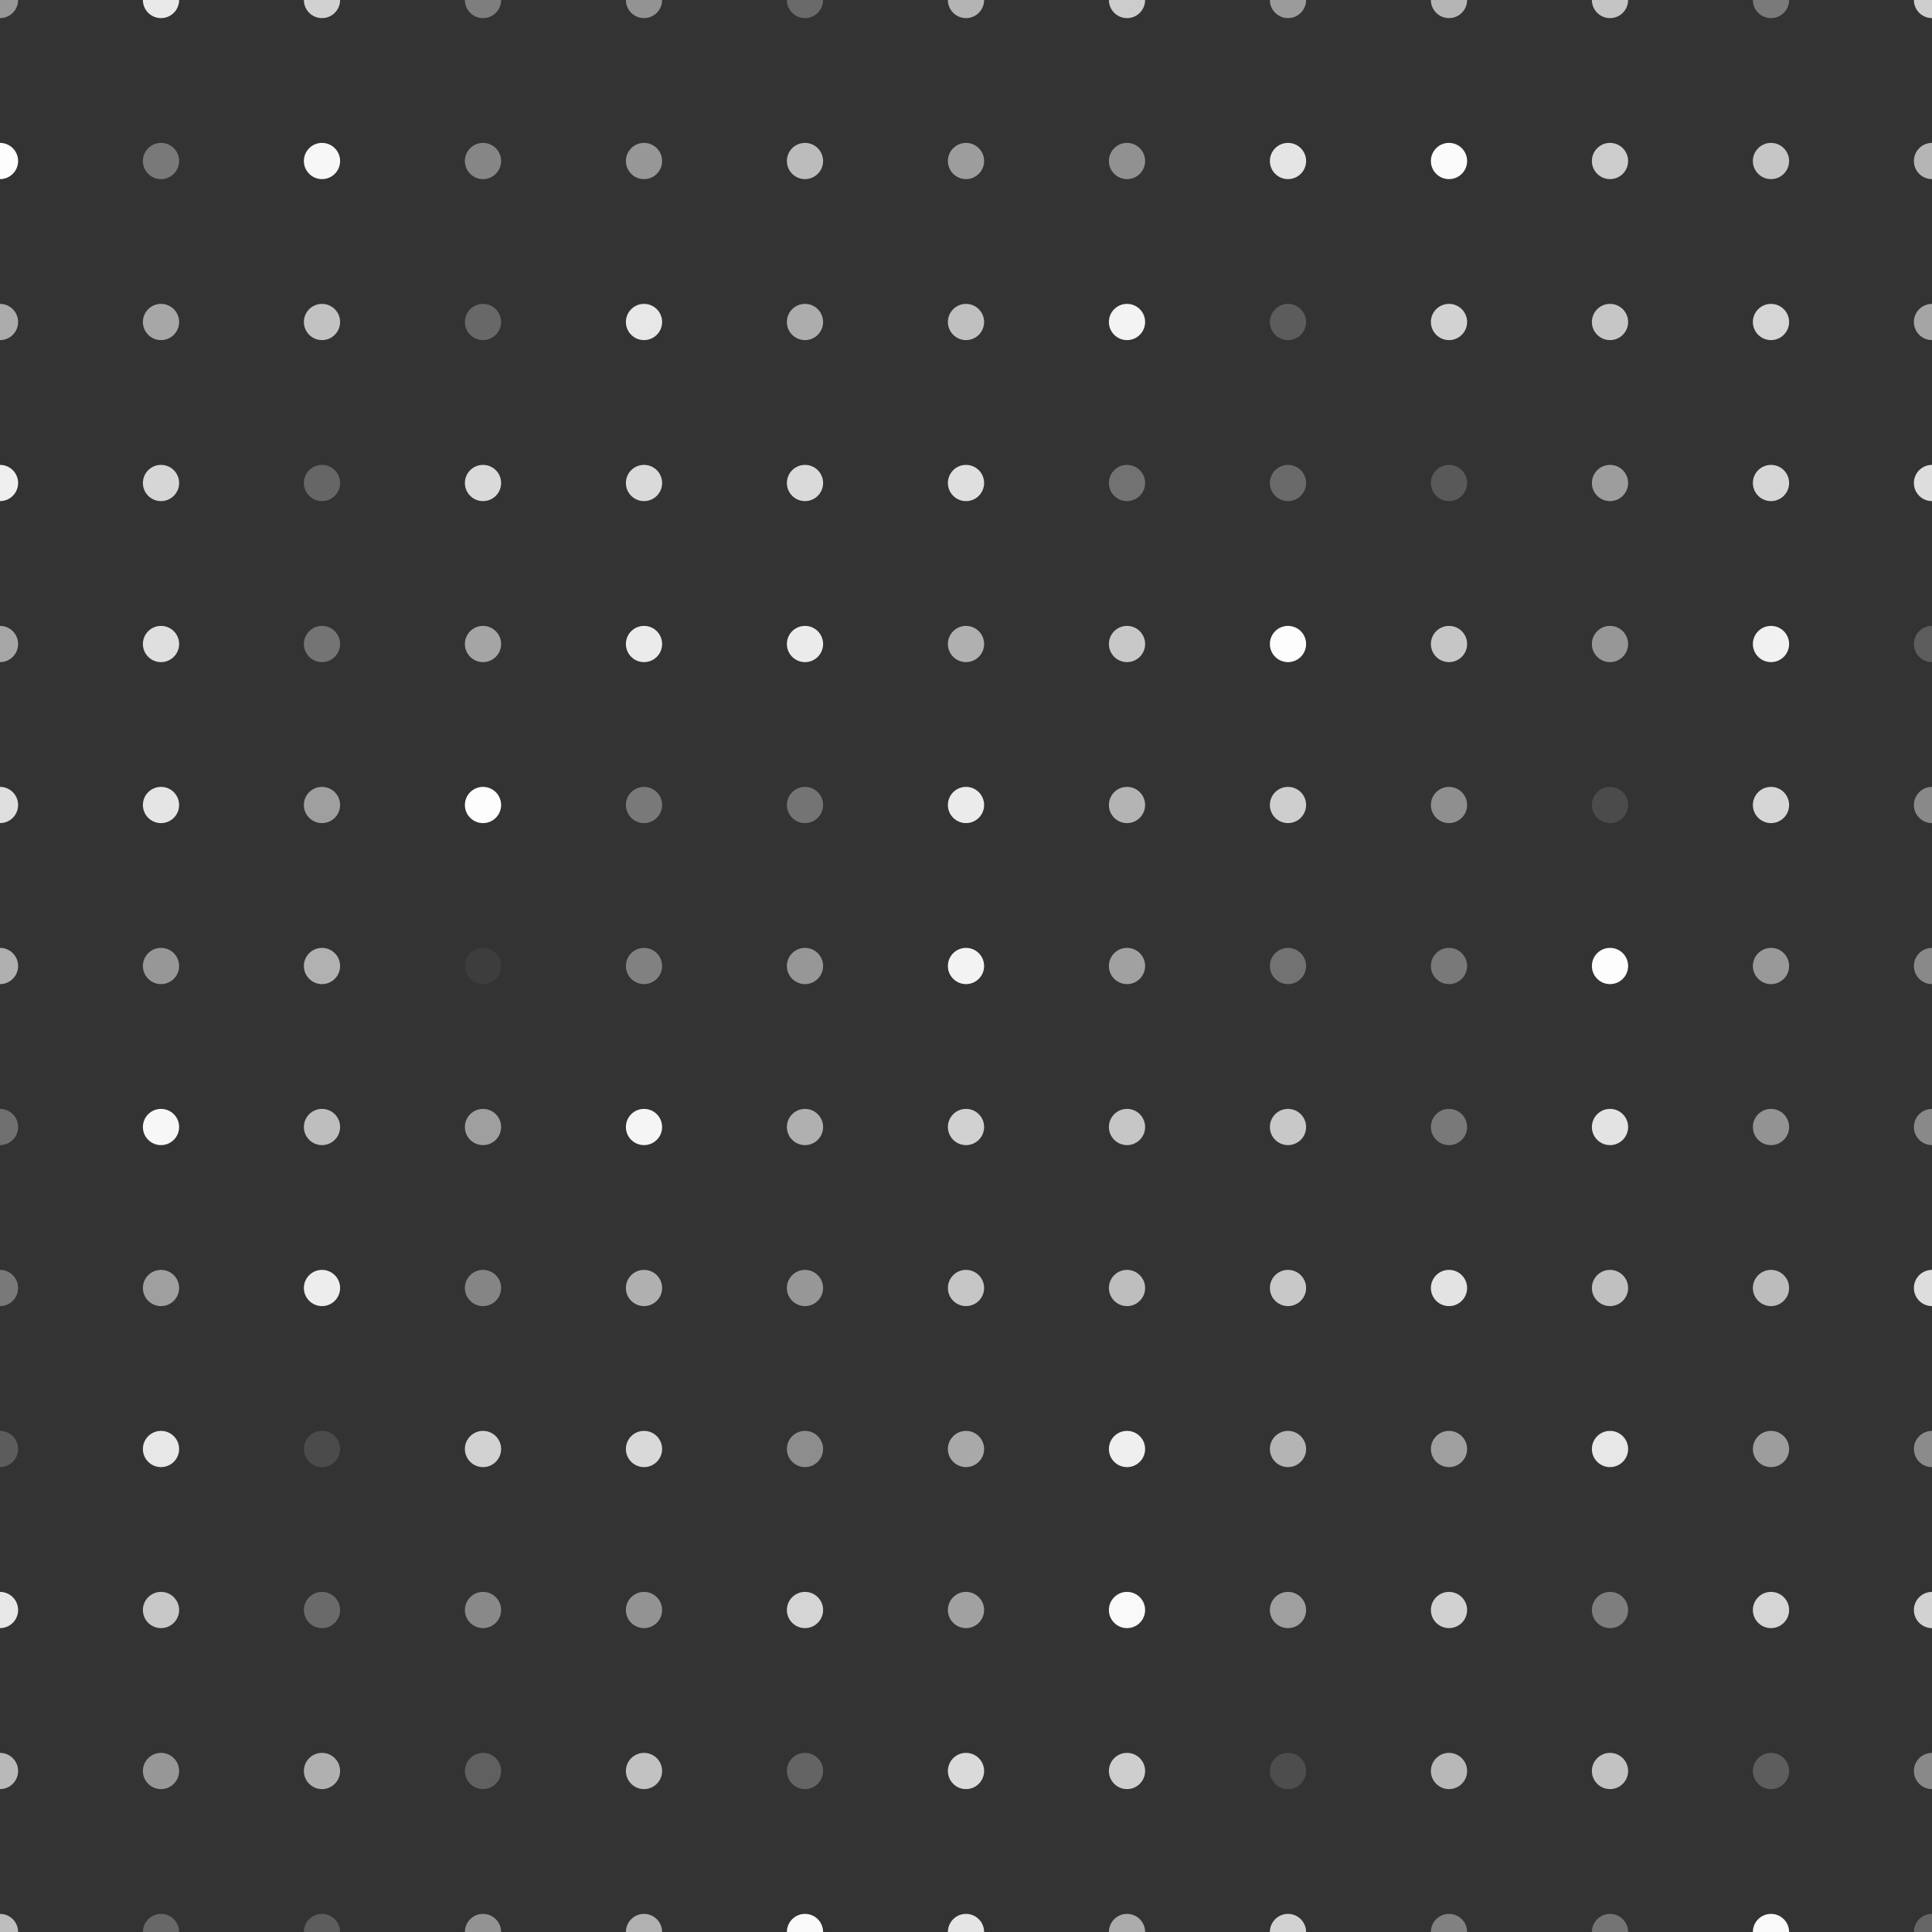 <svg xmlns="http://www.w3.org/2000/svg" version="1.1" viewBox="0 0 800 800" id="demo"><rect x="0" y="0" width="800" height="800" fill="#333333" stroke="none"/><g fill="#fff"><circle r="7.5" opacity=".49"/><circle r="7.5" cx="66.67" opacity=".89"/><circle r="7.5" cx="133.33" opacity=".77"/><circle r="7.5" cx="200" opacity=".37"/><circle r="7.5" cx="266.67" opacity=".47"/><circle r="7.5" cx="333.33" opacity=".27"/><circle r="7.5" cx="400" opacity=".63"/><circle r="7.5" cx="466.67" opacity=".75"/><circle r="7.5" cx="533.33" opacity=".51"/><circle r="7.5" cx="600" opacity=".64"/><circle r="7.5" cx="666.67" opacity=".71"/><circle r="7.5" cx="733.33" opacity=".35"/><circle r="7.5" cx="800" opacity=".76"/><circle r="7.5" cy="66.67" opacity=".99"/><circle r="7.5" cx="66.67" cy="66.67" opacity=".34"/><circle r="7.5" cx="133.33" cy="66.67" opacity=".96"/><circle r="7.5" cx="200" cy="66.67" opacity=".41"/><circle r="7.5" cx="266.67" cy="66.67" opacity=".49"/><circle r="7.5" cx="333.33" cy="66.67" opacity=".67"/><circle r="7.5" cx="400" cy="66.67" opacity=".52"/><circle r="7.5" cx="466.67" cy="66.67" opacity=".46"/><circle r="7.5" cx="533.33" cy="66.67" opacity=".87"/><circle r="7.5" cx="600" cy="66.67" opacity=".98"/><circle r="7.5" cx="666.67" cy="66.67" opacity=".75"/><circle r="7.5" cx="733.33" cy="66.67" opacity=".72"/><circle r="7.5" cx="800" cy="66.67" opacity=".64"/><circle r="7.5" cy="133.33" opacity=".59"/><circle r="7.5" cx="66.67" cy="133.33" opacity=".57"/><circle r="7.5" cx="133.33" cy="133.33" opacity=".7"/><circle r="7.5" cx="200" cy="133.33" opacity=".26"/><circle r="7.5" cx="266.67" cy="133.33" opacity=".88"/><circle r="7.5" cx="333.33" cy="133.33" opacity=".6"/><circle r="7.5" cx="400" cy="133.33" opacity=".69"/><circle r="7.5" cx="466.67" cy="133.33" opacity=".94"/><circle r="7.5" cx="533.33" cy="133.33" opacity=".2"/><circle r="7.5" cx="600" cy="133.33" opacity=".78"/><circle r="7.5" cx="666.67" cy="133.33" opacity=".72"/><circle r="7.5" cx="733.33" cy="133.33" opacity=".79"/><circle r="7.5" cx="800" cy="133.33" opacity=".56"/><circle r="7.5" cy="200" opacity=".92"/><circle r="7.5" cx="66.67" cy="200" opacity=".8"/><circle r="7.5" cx="133.33" cy="200" opacity=".25"/><circle r="7.5" cx="200" cy="200" opacity=".82"/><circle r="7.5" cx="266.67" cy="200" opacity=".82"/><circle r="7.5" cx="333.33" cy="200" opacity=".82"/><circle r="7.5" cx="400" cy="200" opacity=".84"/><circle r="7.5" cx="466.67" cy="200" opacity=".31"/><circle r="7.5" cx="533.33" cy="200" opacity=".27"/><circle r="7.5" cx="600" cy="200" opacity=".19"/><circle r="7.5" cx="666.67" cy="200" opacity=".52"/><circle r="7.5" cx="733.33" cy="200" opacity=".8"/><circle r="7.5" cx="800" cy="200" opacity=".83"/><circle r="7.5" cy="266.67" opacity=".57"/><circle r="7.5" cx="66.67" cy="266.67" opacity=".84"/><circle r="7.5" cx="133.33" cy="266.67" opacity=".32"/><circle r="7.5" cx="200" cy="266.67" opacity=".56"/><circle r="7.5" cx="266.67" cy="266.67" opacity=".9"/><circle r="7.5" cx="333.33" cy="266.67" opacity=".9"/><circle r="7.5" cx="400" cy="266.67" opacity=".61"/><circle r="7.5" cx="466.67" cy="266.67" opacity=".73"/><circle r="7.5" cx="533.33" cy="266.67" opacity=".99"/><circle r="7.5" cx="600" cy="266.67" opacity=".72"/><circle r="7.5" cx="666.67" cy="266.67" opacity=".49"/><circle r="7.5" cx="733.33" cy="266.67" opacity=".93"/><circle r="7.5" cx="800" cy="266.67" opacity=".21"/><circle r="7.5" cy="333.33" opacity=".84"/><circle r="7.5" cx="66.67" cy="333.33" opacity=".87"/><circle r="7.5" cx="133.33" cy="333.33" opacity=".53"/><circle r="7.5" cx="200" cy="333.33" opacity=".99"/><circle r="7.5" cx="266.67" cy="333.33" opacity=".34"/><circle r="7.5" cx="333.33" cy="333.33" opacity=".32"/><circle r="7.5" cx="400" cy="333.33" opacity=".9"/><circle r="7.5" cx="466.67" cy="333.33" opacity=".63"/><circle r="7.5" cx="533.33" cy="333.33" opacity=".76"/><circle r="7.5" cx="600" cy="333.33" opacity=".45"/><circle r="7.5" cx="666.67" cy="333.33" opacity=".12"/><circle r="7.5" cx="733.33" cy="333.33" opacity=".8"/><circle r="7.5" cx="800" cy="333.33" opacity=".42"/><circle r="7.5" cy="400" opacity=".61"/><circle r="7.5" cx="66.67" cy="400" opacity=".49"/><circle r="7.5" cx="133.33" cy="400" opacity=".62"/><circle r="7.5" cx="200" cy="400" opacity=".05"/><circle r="7.5" cx="266.67" cy="400" opacity=".38"/><circle r="7.5" cx="333.33" cy="400" opacity=".49"/><circle r="7.5" cx="400" cy="400" opacity=".94"/><circle r="7.5" cx="466.67" cy="400" opacity=".54"/><circle r="7.5" cx="533.33" cy="400" opacity=".31"/><circle r="7.5" cx="600" cy="400" opacity=".34"/><circle r="7.5" cx="666.67" cy="400" opacity=".99"/><circle r="7.5" cx="733.33" cy="400" opacity=".5"/><circle r="7.5" cx="800" cy="400" opacity=".42"/><circle r="7.5" cy="466.67" opacity=".3"/><circle r="7.5" cx="66.67" cy="466.67" opacity=".96"/><circle r="7.5" cx="133.33" cy="466.67" opacity=".68"/><circle r="7.5" cx="200" cy="466.67" opacity=".53"/><circle r="7.5" cx="266.67" cy="466.67" opacity=".95"/><circle r="7.5" cx="333.33" cy="466.67" opacity=".61"/><circle r="7.5" cx="400" cy="466.67" opacity=".77"/><circle r="7.5" cx="466.67" cy="466.67" opacity=".72"/><circle r="7.5" cx="533.33" cy="466.67" opacity=".73"/><circle r="7.5" cx="600" cy="466.67" opacity=".34"/><circle r="7.5" cx="666.67" cy="466.67" opacity=".86"/><circle r="7.5" cx="733.33" cy="466.67" opacity=".47"/><circle r="7.5" cx="800" cy="466.67" opacity=".42"/><circle r="7.5" cy="533.33" opacity=".34"/><circle r="7.5" cx="66.67" cy="533.33" opacity=".53"/><circle r="7.5" cx="133.33" cy="533.33" opacity=".91"/><circle r="7.5" cx="200" cy="533.33" opacity=".4"/><circle r="7.5" cx="266.67" cy="533.33" opacity=".61"/><circle r="7.5" cx="333.33" cy="533.33" opacity=".49"/><circle r="7.5" cx="400" cy="533.33" opacity=".72"/><circle r="7.5" cx="466.67" cy="533.33" opacity=".68"/><circle r="7.5" cx="533.33" cy="533.33" opacity=".73"/><circle r="7.5" cx="600" cy="533.33" opacity=".86"/><circle r="7.5" cx="666.67" cy="533.33" opacity=".69"/><circle r="7.5" cx="733.33" cy="533.33" opacity=".67"/><circle r="7.5" cx="800" cy="533.33" opacity=".83"/><circle r="7.5" cy="600" opacity=".2"/><circle r="7.5" cx="66.67" cy="600" opacity=".88"/><circle r="7.5" cx="133.33" cy="600" opacity=".12"/><circle r="7.5" cx="200" cy="600" opacity=".78"/><circle r="7.5" cx="266.67" cy="600" opacity=".81"/><circle r="7.5" cx="333.33" cy="600" opacity=".44"/><circle r="7.5" cx="400" cy="600" opacity=".58"/><circle r="7.5" cx="466.67" cy="600" opacity=".92"/><circle r="7.5" cx="533.33" cy="600" opacity=".63"/><circle r="7.5" cx="600" cy="600" opacity=".53"/><circle r="7.5" cx="666.67" cy="600" opacity=".88"/><circle r="7.5" cx="733.33" cy="600" opacity=".52"/><circle r="7.5" cx="800" cy="600" opacity=".43"/><circle r="7.5" cy="666.67" opacity=".88"/><circle r="7.5" cx="66.67" cy="666.67" opacity=".73"/><circle r="7.5" cx="133.33" cy="666.67" opacity=".27"/><circle r="7.5" cx="200" cy="666.67" opacity=".42"/><circle r="7.5" cx="266.67" cy="666.67" opacity=".47"/><circle r="7.5" cx="333.33" cy="666.67" opacity=".79"/><circle r="7.5" cx="400" cy="666.67" opacity=".54"/><circle r="7.5" cx="466.67" cy="666.67" opacity=".97"/><circle r="7.5" cx="533.33" cy="666.67" opacity=".53"/><circle r="7.5" cx="600" cy="666.67" opacity=".77"/><circle r="7.5" cx="666.67" cy="666.67" opacity=".37"/><circle r="7.5" cx="733.33" cy="666.67" opacity=".79"/><circle r="7.5" cx="800" cy="666.67" opacity=".78"/><circle r="7.5" cy="733.33" opacity=".66"/><circle r="7.5" cx="66.67" cy="733.33" opacity=".49"/><circle r="7.5" cx="133.33" cy="733.33" opacity=".61"/><circle r="7.5" cx="200" cy="733.33" opacity=".22"/><circle r="7.5" cx="266.67" cy="733.33" opacity=".7"/><circle r="7.5" cx="333.33" cy="733.33" opacity=".24"/><circle r="7.5" cx="400" cy="733.33" opacity=".82"/><circle r="7.5" cx="466.67" cy="733.33" opacity=".76"/><circle r="7.5" cx="533.33" cy="733.33" opacity=".13"/><circle r="7.5" cx="600" cy="733.33" opacity=".65"/><circle r="7.5" cx="666.67" cy="733.33" opacity=".7"/><circle r="7.5" cx="733.33" cy="733.33" opacity=".21"/><circle r="7.5" cx="800" cy="733.33" opacity=".42"/><circle r="7.5" cy="800" opacity=".68"/><circle r="7.5" cx="66.67" cy="800" opacity=".26"/><circle r="7.5" cx="133.33" cy="800" opacity=".21"/><circle r="7.5" cx="200" cy="800" opacity=".47"/><circle r="7.5" cx="266.67" cy="800" opacity=".62"/><circle r="7.5" cx="333.33" cy="800" opacity=".97"/><circle r="7.5" cx="400" cy="800" opacity=".87"/><circle r="7.5" cx="466.67" cy="800" opacity=".59"/><circle r="7.5" cx="533.33" cy="800" opacity=".78"/><circle r="7.5" cx="600" cy="800" opacity=".38"/><circle r="7.5" cx="666.67" cy="800" opacity=".32"/><circle r="7.5" cx="733.33" cy="800" opacity=".97"/><circle r="7.5" cx="800" cy="800" opacity=".25"/></g></svg>